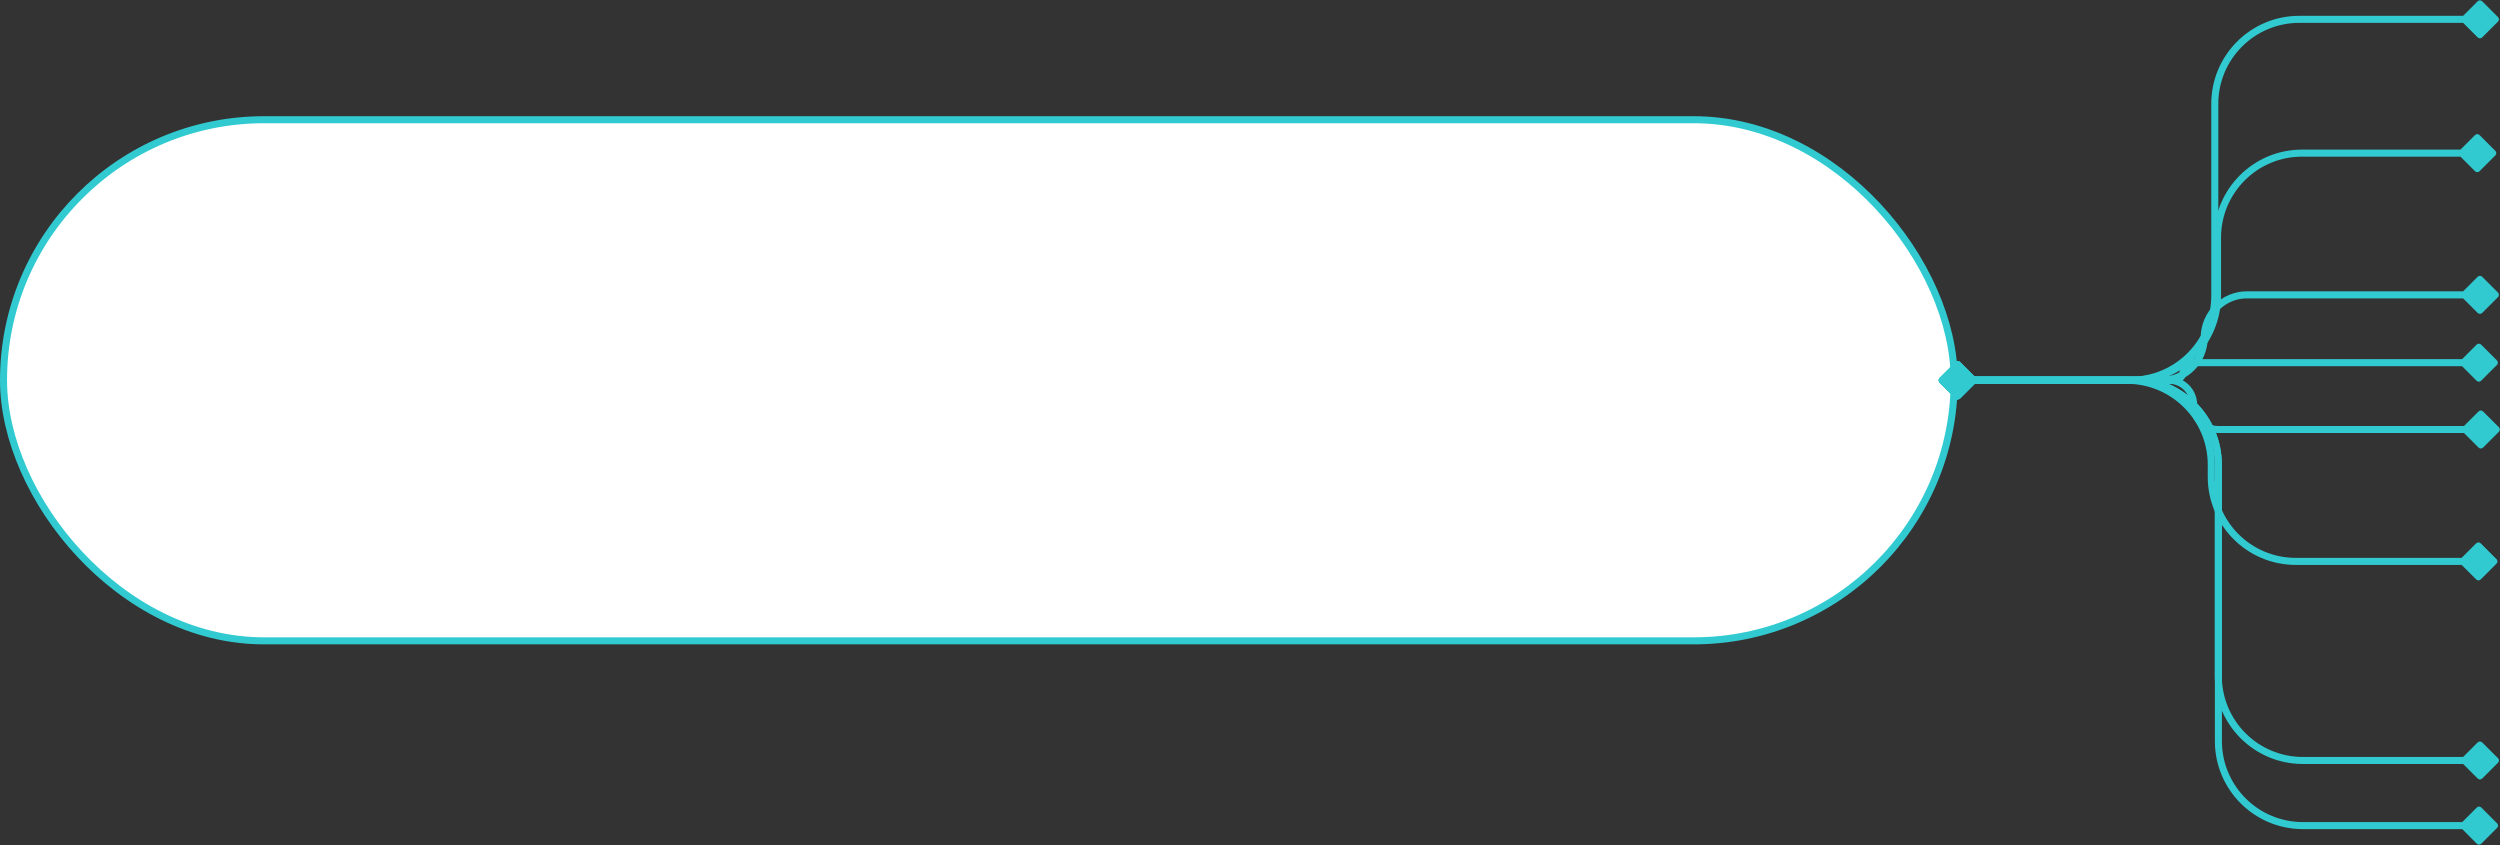<?xml version="1.0" encoding="UTF-8"?> <svg xmlns="http://www.w3.org/2000/svg" width="710" height="240" viewBox="0 0 710 240" fill="none"><rect x="0" y="0" width="710" height="240" fill="#333333" stroke="none"/> <rect x="1" y="34" width="554" height="148" rx="74" fill="white"></rect> <rect x="1" y="34" width="554" height="148" rx="74" stroke="#31CAD1" stroke-width="2"></rect> <path d="M550.893 107.333C550.503 107.724 550.503 108.276 550.893 108.667L555.333 113.107C555.724 113.497 556.276 113.497 556.667 113.107L561.774 108L556.667 102.893C556.276 102.503 555.724 102.503 555.333 102.893L550.893 107.333ZM709.408 6.158C709.799 5.768 709.799 5.215 709.408 4.825L704.968 0.385C704.577 -0.006 704.025 -0.006 703.635 0.385L698.528 5.492L703.635 10.598C704.025 10.989 704.577 10.989 704.968 10.598L709.408 6.158ZM556 109H605V107H556V109ZM630 84V29.492H628V84H630ZM653 6.492H704.301V4.492H653V6.492ZM630 29.492C630 16.789 640.297 6.492 653 6.492V4.492C639.193 4.492 628 15.684 628 29.492H630ZM605 109C618.807 109 630 97.807 630 84H628C628 96.703 617.703 107 605 107V109Z" fill="#31CAD1"></path> <path d="M550.893 107.333C550.503 107.724 550.503 108.276 550.893 108.667L555.333 113.107C555.724 113.497 556.276 113.497 556.667 113.107L561.774 108L556.667 102.893C556.276 102.503 555.724 102.503 555.333 102.893L550.893 107.333ZM708.658 44.156C709.049 43.765 709.049 43.213 708.658 42.822L704.218 38.382C703.827 37.992 703.275 37.992 702.885 38.382L697.778 43.489L702.885 48.596C703.275 48.986 703.827 48.986 704.218 48.596L708.658 44.156ZM556 109H605.776V107H556V109ZM630.776 84V67.489H628.776V84H630.776ZM653.776 44.489H703.551V42.489H653.776V44.489ZM630.776 67.489C630.776 54.786 641.073 44.489 653.776 44.489V42.489C639.969 42.489 628.776 53.682 628.776 67.489H630.776ZM605.776 109C619.583 109 630.776 97.807 630.776 84H628.776C628.776 96.703 618.478 107 605.776 107V109Z" fill="#31CAD1"></path> <path d="M550.893 107.334C550.503 107.724 550.503 108.276 550.893 108.667L555.333 113.107C555.724 113.498 556.276 113.498 556.667 113.107L561.774 108L556.667 102.893C556.276 102.503 555.724 102.503 555.333 102.893L550.893 107.334ZM709.408 84.403C709.799 84.012 709.799 83.46 709.408 83.07L704.968 78.629C704.577 78.239 704.025 78.239 703.635 78.629L698.528 83.736L703.635 88.843C704.025 89.234 704.577 89.234 704.968 88.843L709.408 84.403ZM626 95.868H627H626ZM638.132 83.736L638.132 84.736L638.132 83.736ZM626 95.868H627H626ZM556 109H613.868V107H556V109ZM638.132 84.736L704.301 84.736L704.301 82.736L638.132 82.736L638.132 84.736ZM627 95.868C627 89.72 631.984 84.736 638.132 84.736L638.132 82.736C630.879 82.736 625 88.616 625 95.868H627ZM613.868 109C621.121 109 627 103.121 627 95.868H625C625 102.016 620.016 107 613.868 107V109Z" fill="#31CAD1"></path> <path d="M550.893 107.333C550.503 107.724 550.503 108.276 550.893 108.667L555.333 113.107C555.724 113.497 556.276 113.497 556.667 113.107L561.774 108L556.667 102.893C556.276 102.503 555.724 102.503 555.333 102.893L550.893 107.333ZM709.107 103.667C709.497 103.276 709.497 102.724 709.107 102.333L704.667 97.893C704.276 97.503 703.724 97.503 703.333 97.893L698.226 103L703.333 108.107C703.724 108.497 704.276 108.497 704.667 108.107L709.107 103.667ZM620 105.5H621H620ZM620 105.5H621H620ZM556 109H617.5V107H556V109ZM622.5 104H704V102H622.5V104ZM621 105.5C621 104.672 621.672 104 622.5 104V102C620.567 102 619 103.567 619 105.5H621ZM617.5 109C619.433 109 621 107.433 621 105.5H619C619 106.328 618.328 107 617.5 107V109Z" fill="#31CAD1"></path> <path d="M550.893 107.333C550.503 107.724 550.503 108.276 550.893 108.667L555.333 113.107C555.724 113.497 556.276 113.497 556.667 113.107L561.774 108L556.667 102.893C556.276 102.503 555.724 102.503 555.333 102.893L550.893 107.333ZM709.658 122.647C710.049 122.257 710.049 121.704 709.658 121.314L705.218 116.874C704.827 116.483 704.275 116.483 703.884 116.874L698.778 121.98L703.884 127.087C704.275 127.478 704.827 127.478 705.218 127.087L709.658 122.647ZM623 114.99H624H623ZM629.99 121.98L629.99 122.98L629.99 121.98ZM623 114.99H624H623ZM556 109H616.01V107H556V109ZM629.99 122.98L704.551 122.98L704.551 120.98L629.99 120.98L629.99 122.98ZM622 114.99C622 119.403 625.577 122.98 629.99 122.98L629.99 120.98C626.682 120.98 624 118.299 624 114.99H622ZM616.01 109C619.318 109 622 111.682 622 114.99H624C624 110.577 620.423 107 616.01 107V109Z" fill="#31CAD1"></path> <path d="M550.893 107.333C550.503 107.724 550.503 108.276 550.893 108.667L555.333 113.107C555.724 113.497 556.276 113.497 556.667 113.107L561.774 108L556.667 102.893C556.276 102.503 555.724 102.503 555.333 102.893L550.893 107.333ZM708.988 160.101C709.379 159.71 709.379 159.158 708.988 158.768L704.548 154.327C704.158 153.937 703.605 153.937 703.215 154.327L698.108 159.434L703.215 164.541C703.605 164.932 704.158 164.932 704.548 164.541L708.988 160.101ZM556 109H604V107H556V109ZM627 132V135.434H629V132H627ZM652 160.434H703.881V158.434H652V160.434ZM627 135.434C627 149.241 638.193 160.434 652 160.434V158.434C639.297 158.434 629 148.137 629 135.434H627ZM604 109C616.703 109 627 119.297 627 132H629C629 118.193 617.807 107 604 107V109Z" fill="#31CAD1"></path> <path d="M550.893 107.333C550.503 107.724 550.503 108.276 550.893 108.667L555.333 113.107C555.724 113.497 556.276 113.497 556.667 113.107L561.774 108L556.667 102.893C556.276 102.503 555.724 102.503 555.333 102.893L550.893 107.333ZM709.408 216.639C709.799 216.248 709.799 215.696 709.408 215.306L704.968 210.865C704.577 210.475 704.025 210.475 703.635 210.865L698.528 215.972L703.635 221.079C704.025 221.47 704.577 221.47 704.968 221.079L709.408 216.639ZM556 109H606V107H556V109ZM629 132V191.972H631V132H629ZM654 216.972H704.301V214.972H654V216.972ZM629 191.972C629 205.779 640.193 216.972 654 216.972V214.972C641.297 214.972 631 204.675 631 191.972H629ZM606 109C618.703 109 629 119.297 629 132H631C631 118.193 619.807 107 606 107V109Z" fill="#31CAD1"></path> <path d="M550.893 107.333C550.503 107.724 550.503 108.276 550.893 108.667L555.333 113.107C555.724 113.497 556.276 113.497 556.667 113.107L561.774 108L556.667 102.893C556.276 102.503 555.724 102.503 555.333 102.893L550.893 107.333ZM709.158 235.136C709.549 234.746 709.549 234.193 709.158 233.803L704.718 229.363C704.327 228.972 703.775 228.972 703.385 229.363L698.278 234.469L703.385 239.576C703.775 239.967 704.327 239.967 704.718 239.576L709.158 235.136ZM556 109H606.026V107H556V109ZM629.026 132V210.469H631.026V132H629.026ZM654.026 235.469H704.051V233.469H654.026V235.469ZM629.026 210.469C629.026 224.276 640.218 235.469 654.026 235.469V233.469C641.323 233.469 631.026 223.172 631.026 210.469H629.026ZM606.026 109C618.728 109 629.026 119.297 629.026 132H631.026C631.026 118.193 619.833 107 606.026 107V109Z" fill="#31CAD1"></path> </svg> 